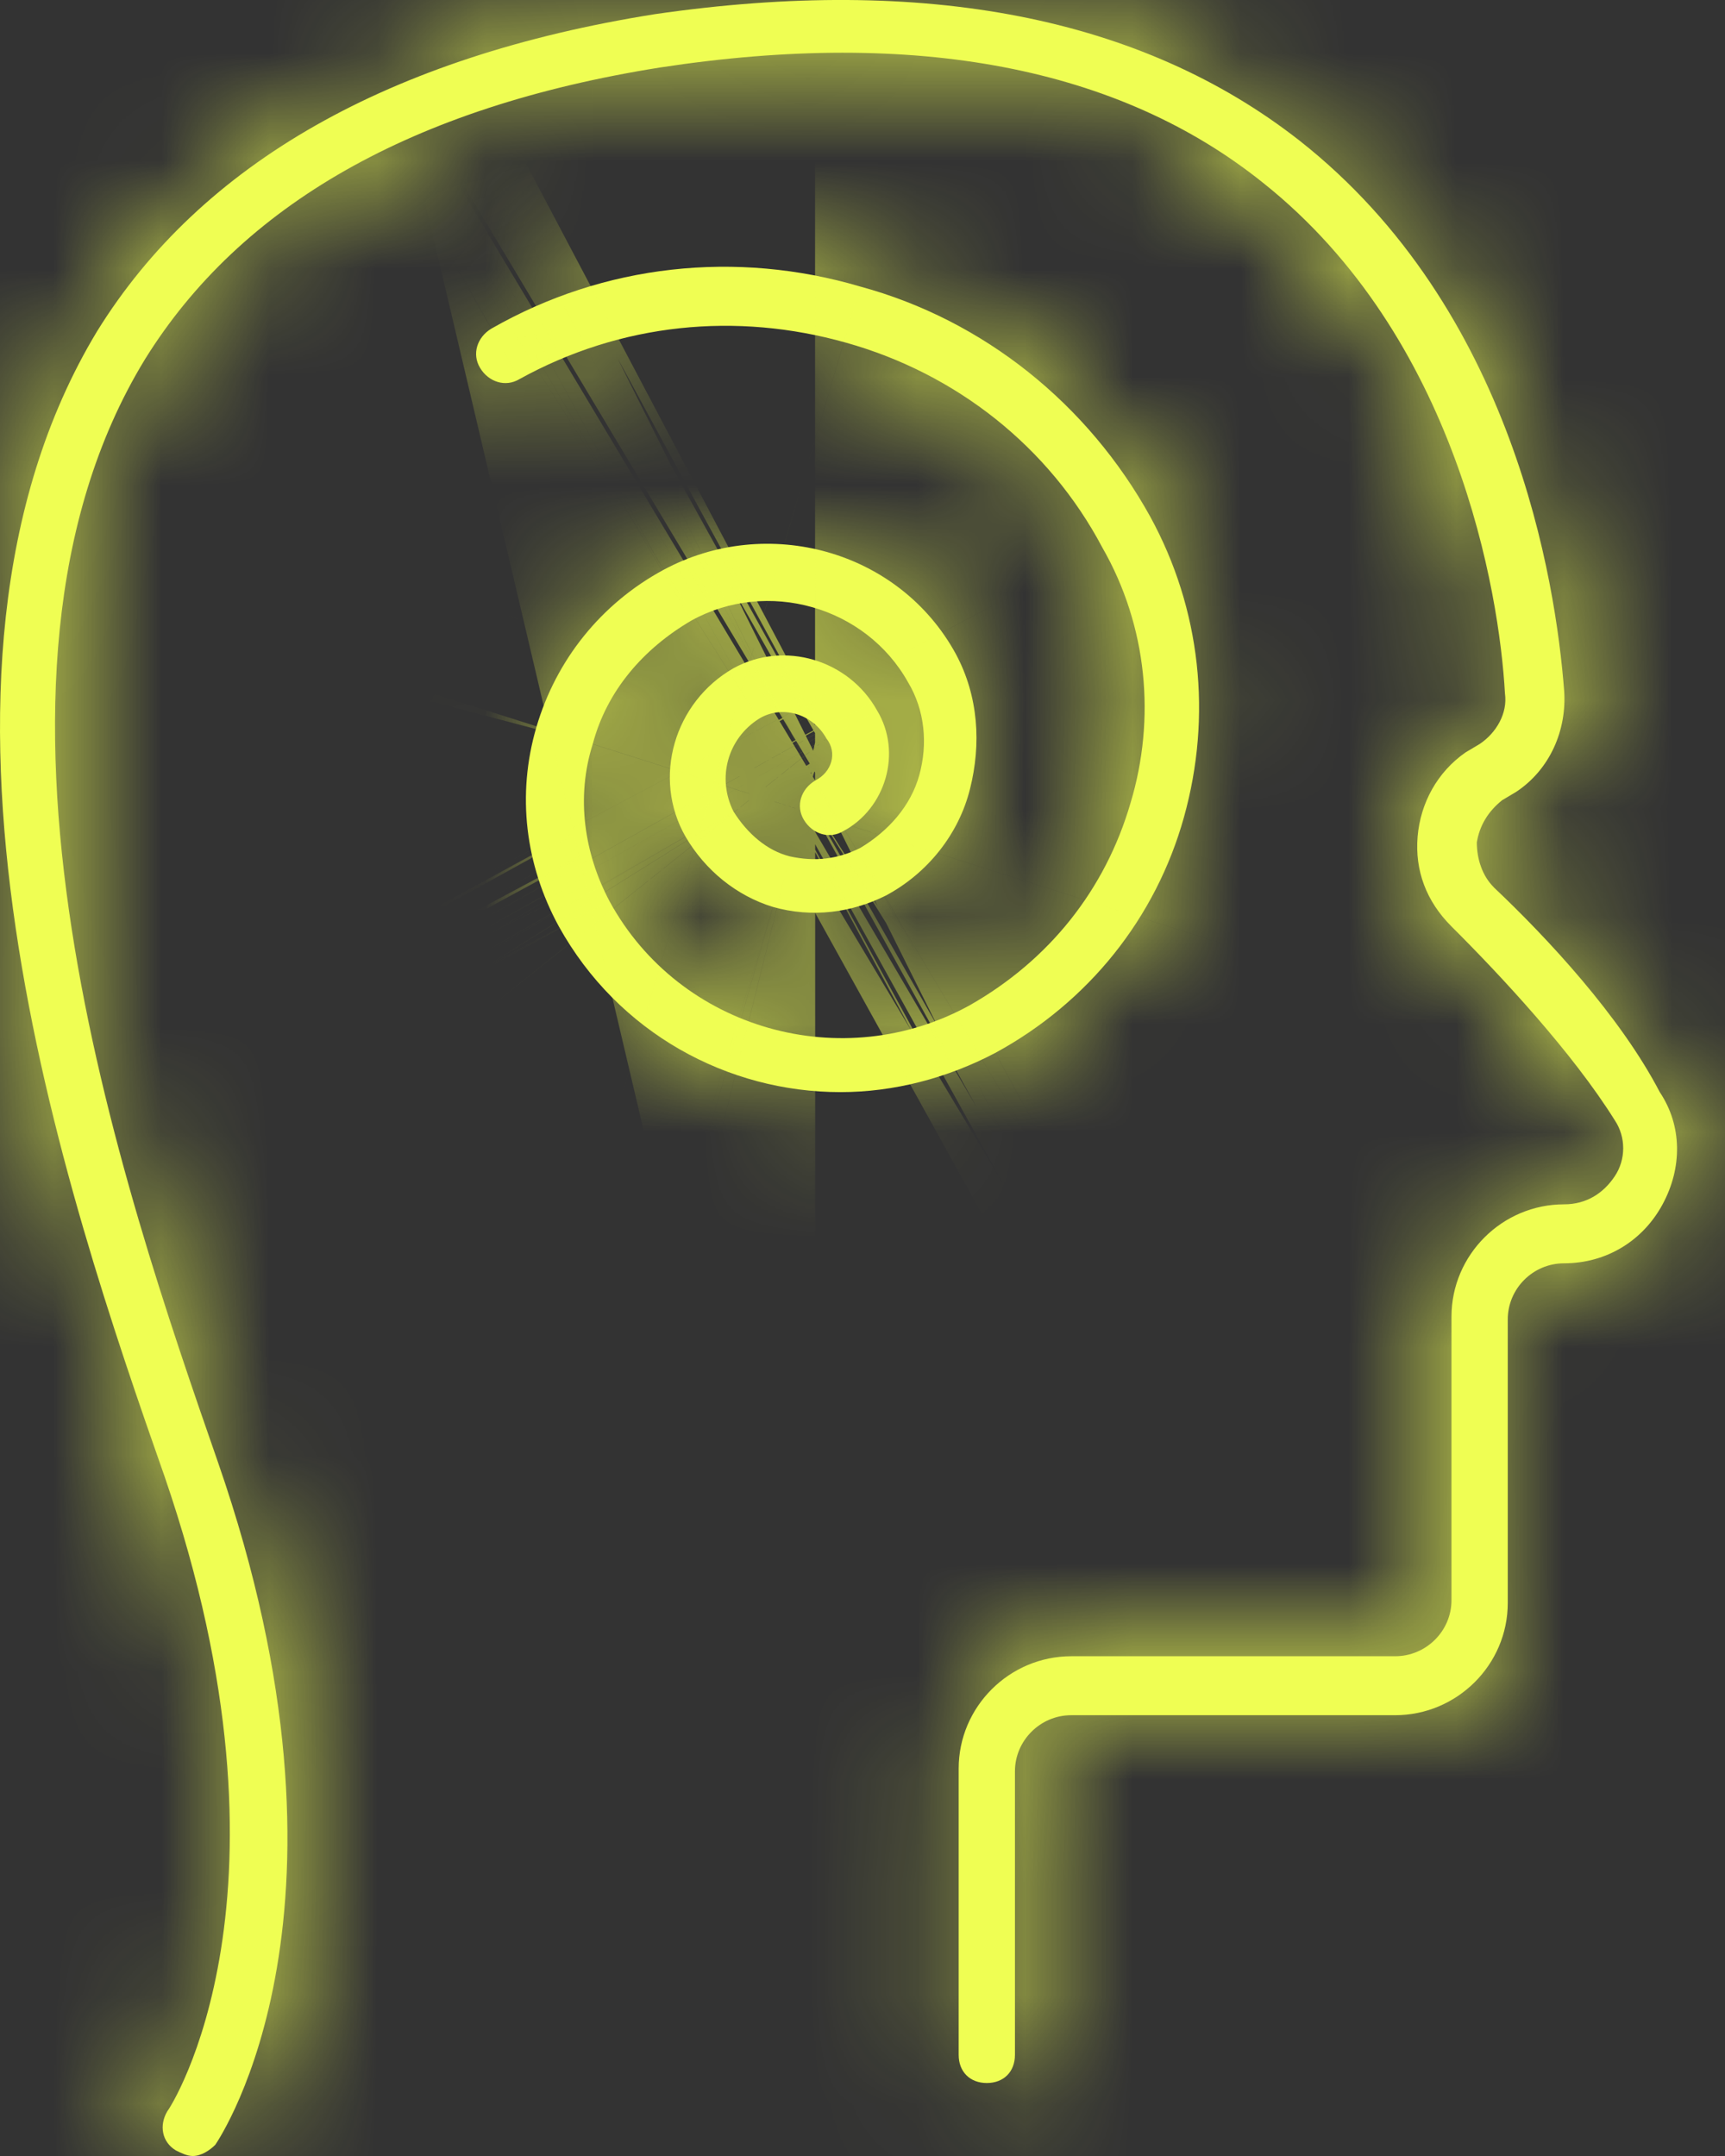 <svg width="16" height="20" viewBox="0 0 16 20" fill="none" xmlns="http://www.w3.org/2000/svg">
<rect x="0" y="0" width="16" height="20" fill="#333333" stroke="none"/>
<mask id="path-1-inside-1_1406_487" fill="white">
<path d="M13.855 8.23C13.75 8.126 13.698 7.97 13.698 7.814C13.724 7.657 13.803 7.527 13.933 7.423L14.064 7.345C14.377 7.137 14.534 6.772 14.508 6.407C14.43 5.392 14.038 2.866 12.053 1.304C10.59 0.158 8.579 -0.233 6.071 0.132C3.616 0.523 1.866 1.512 0.9 3.074C-1.033 6.277 0.613 11.095 1.527 13.698C2.859 17.578 1.579 19.557 1.553 19.583C1.474 19.714 1.501 19.87 1.631 19.948C1.683 19.974 1.736 20 1.788 20C1.866 20 1.945 19.948 1.997 19.896C2.049 19.818 3.459 17.709 2.023 13.568C1.135 11.016 -0.484 6.329 1.344 3.334C2.232 1.902 3.825 0.991 6.123 0.626C8.5 0.262 10.381 0.626 11.713 1.694C13.515 3.126 13.907 5.496 13.959 6.433C13.985 6.615 13.88 6.798 13.724 6.902L13.593 6.98C13.332 7.162 13.175 7.449 13.149 7.761C13.123 8.074 13.228 8.36 13.463 8.594C13.933 9.063 14.586 9.766 14.977 10.391C15.082 10.547 15.082 10.756 14.977 10.912C14.873 11.068 14.716 11.172 14.507 11.172C13.933 11.172 13.463 11.641 13.463 12.214V14.844C13.463 15.13 13.228 15.364 12.94 15.364H9.937C9.362 15.364 8.892 15.833 8.892 16.406V19.062C8.892 19.218 8.996 19.323 9.153 19.323C9.31 19.323 9.414 19.218 9.414 19.062V16.432C9.414 16.146 9.649 15.911 9.936 15.911H12.94C13.514 15.911 13.985 15.443 13.985 14.87V12.24C13.985 11.953 14.22 11.719 14.507 11.719C14.899 11.719 15.238 11.511 15.421 11.172C15.604 10.834 15.604 10.443 15.395 10.131C15.029 9.428 14.35 8.698 13.854 8.23L13.855 8.23Z"/>
</mask>
<path d="M13.855 8.23C13.75 8.126 13.698 7.97 13.698 7.814C13.724 7.657 13.803 7.527 13.933 7.423L14.064 7.345C14.377 7.137 14.534 6.772 14.508 6.407C14.43 5.392 14.038 2.866 12.053 1.304C10.59 0.158 8.579 -0.233 6.071 0.132C3.616 0.523 1.866 1.512 0.9 3.074C-1.033 6.277 0.613 11.095 1.527 13.698C2.859 17.578 1.579 19.557 1.553 19.583C1.474 19.714 1.501 19.87 1.631 19.948C1.683 19.974 1.736 20 1.788 20C1.866 20 1.945 19.948 1.997 19.896C2.049 19.818 3.459 17.709 2.023 13.568C1.135 11.016 -0.484 6.329 1.344 3.334C2.232 1.902 3.825 0.991 6.123 0.626C8.5 0.262 10.381 0.626 11.713 1.694C13.515 3.126 13.907 5.496 13.959 6.433C13.985 6.615 13.88 6.798 13.724 6.902L13.593 6.98C13.332 7.162 13.175 7.449 13.149 7.761C13.123 8.074 13.228 8.36 13.463 8.594C13.933 9.063 14.586 9.766 14.977 10.391C15.082 10.547 15.082 10.756 14.977 10.912C14.873 11.068 14.716 11.172 14.507 11.172C13.933 11.172 13.463 11.641 13.463 12.214V14.844C13.463 15.13 13.228 15.364 12.94 15.364H9.937C9.362 15.364 8.892 15.833 8.892 16.406V19.062C8.892 19.218 8.996 19.323 9.153 19.323C9.31 19.323 9.414 19.218 9.414 19.062V16.432C9.414 16.146 9.649 15.911 9.936 15.911H12.94C13.514 15.911 13.985 15.443 13.985 14.87V12.24C13.985 11.953 14.22 11.719 14.507 11.719C14.899 11.719 15.238 11.511 15.421 11.172C15.604 10.834 15.604 10.443 15.395 10.131C15.029 9.428 14.35 8.698 13.854 8.23L13.855 8.23Z" fill="#EFFE53"/>
<path d="M13.855 8.23L9.394 17.18L20.915 1.149L13.855 8.23ZM13.698 7.814L3.835 6.165L3.698 6.984V7.814H13.698ZM13.933 7.423L8.8 -1.159L8.223 -0.814L7.698 -0.395L13.933 7.423ZM14.064 7.345L19.197 15.927L19.401 15.805L19.599 15.673L14.064 7.345ZM14.508 6.407L24.482 5.693L24.48 5.666L24.478 5.638L14.508 6.407ZM12.053 1.304L18.238 -6.554L18.229 -6.561L18.219 -6.568L12.053 1.304ZM6.071 0.132L4.632 -9.764L4.566 -9.754L4.5 -9.744L6.071 0.132ZM0.9 3.074L-7.605 -2.186L-7.634 -2.139L-7.662 -2.092L0.9 3.074ZM1.527 13.698L10.985 10.451L10.974 10.419L10.962 10.386L1.527 13.698ZM1.553 19.583L-5.508 12.502L-6.38 13.371L-7.015 14.427L1.553 19.583ZM1.631 19.948L-3.502 28.53L-3.173 28.727L-2.83 28.898L1.631 19.948ZM1.997 19.896L9.057 26.978L9.759 26.278L10.31 25.454L1.997 19.896ZM2.023 13.568L11.47 10.29L11.467 10.282L2.023 13.568ZM1.344 3.334L-7.155 -1.935L-7.173 -1.906L-7.191 -1.876L1.344 3.334ZM6.123 0.626L4.607 -9.258L4.582 -9.254L4.557 -9.25L6.123 0.626ZM11.713 1.694L5.459 9.497L5.475 9.51L5.491 9.523L11.713 1.694ZM13.959 6.433L3.974 6.989L3.998 7.422L4.06 7.851L13.959 6.433ZM13.724 6.902L18.857 15.483L19.061 15.361L19.259 15.23L13.724 6.902ZM13.593 6.98L8.46 -1.602L8.158 -1.422L7.87 -1.221L13.593 6.98ZM14.977 10.391L6.505 15.703L6.583 15.827L6.665 15.95L14.977 10.391ZM15.395 10.131L6.523 14.745L6.777 15.232L7.082 15.689L15.395 10.131ZM13.854 8.23L18.315 -0.72L6.987 15.5L13.854 8.23ZM20.915 1.149C23.116 3.343 23.698 5.977 23.698 7.814H3.698C3.698 9.963 4.385 12.91 6.794 15.312L20.915 1.149ZM23.561 9.462C23.157 11.881 21.852 13.898 20.169 15.241L7.698 -0.395C5.753 1.156 4.292 3.434 3.835 6.165L23.561 9.462ZM19.067 16.005L19.197 15.927L8.93 -1.237L8.8 -1.159L19.067 16.005ZM19.599 15.673C23.216 13.269 24.739 9.273 24.482 5.693L4.533 7.122C4.329 4.271 5.538 1.004 8.528 -0.983L19.599 15.673ZM24.478 5.638C24.356 4.058 23.71 -2.247 18.238 -6.554L5.868 9.162C5.021 8.495 4.708 7.775 4.626 7.557C4.55 7.351 4.543 7.243 4.537 7.177L24.478 5.638ZM18.219 -6.568C13.9 -9.952 8.808 -10.371 4.632 -9.764L7.51 10.028C7.91 9.97 7.876 10.032 7.535 9.966C7.146 9.89 6.521 9.673 5.886 9.176L18.219 -6.568ZM4.5 -9.744C0.274 -9.072 -4.606 -7.035 -7.605 -2.186L9.404 8.335C8.925 9.109 8.32 9.601 7.867 9.859C7.466 10.087 7.316 10.06 7.642 10.008L4.5 -9.744ZM-7.662 -2.092C-10.399 2.443 -10.163 7.248 -9.748 10.067C-9.307 13.059 -8.354 15.742 -7.909 17.011L10.962 10.386C10.738 9.749 10.543 9.181 10.373 8.596C10.202 8.01 10.094 7.531 10.039 7.155C9.982 6.764 10.009 6.671 9.994 6.808C9.977 6.968 9.888 7.535 9.462 8.241L-7.662 -2.092ZM-7.931 16.946C-7.775 17.401 -7.938 17.212 -7.826 16.512C-7.776 16.194 -7.675 15.817 -7.5 15.392C-7.414 15.182 -7.306 14.953 -7.172 14.706C-7.106 14.585 -7.024 14.441 -6.923 14.278C-6.875 14.201 -6.803 14.088 -6.71 13.951C-6.666 13.887 -6.589 13.775 -6.487 13.636C-6.437 13.569 -6.351 13.455 -6.24 13.316C-6.176 13.237 -5.903 12.896 -5.508 12.502L8.613 26.665C9.009 26.271 9.283 25.929 9.347 25.849C9.459 25.709 9.546 25.594 9.596 25.525C9.701 25.384 9.781 25.268 9.827 25.199C9.926 25.054 10.007 24.927 10.066 24.833C10.188 24.637 10.299 24.444 10.399 24.258C10.604 23.883 10.805 23.465 10.994 23.005C11.375 22.08 11.717 20.962 11.924 19.66C12.349 16.994 12.16 13.875 10.985 10.451L-7.931 16.946ZM-7.015 14.427C-9.479 18.52 -9.125 25.166 -3.502 28.53L6.765 11.366C9.104 12.765 10.773 15.101 11.318 17.818C11.842 20.43 11.241 22.879 10.121 24.74L-7.015 14.427ZM-2.83 28.898C-2.828 28.898 -2.794 28.916 -2.754 28.935C-2.712 28.956 -2.645 28.988 -2.563 29.027C-2.406 29.1 -2.136 29.222 -1.792 29.351C-1.146 29.592 0.129 30 1.788 30V10C3.395 10 4.617 10.395 5.211 10.617C5.763 10.823 6.213 11.059 6.093 10.998L-2.83 28.898ZM1.788 30C5.845 30 8.352 27.681 9.057 26.978L-5.064 12.814C-4.546 12.298 -3.827 11.7 -2.875 11.182C-1.961 10.685 -0.345 10 1.788 10V30ZM10.31 25.454C11.751 23.299 14.126 17.943 11.47 10.29L-7.425 16.846C-7.234 17.396 -7.405 17.255 -7.29 16.577C-7.238 16.272 -7.137 15.916 -6.967 15.519C-6.883 15.322 -6.783 15.118 -6.666 14.908C-6.608 14.803 -6.546 14.698 -6.481 14.593C-6.448 14.54 -6.416 14.489 -6.384 14.441C-6.368 14.416 -6.354 14.394 -6.34 14.374C-6.334 14.364 -6.328 14.355 -6.323 14.348C-6.319 14.342 -6.316 14.337 -6.316 14.337L10.31 25.454ZM11.467 10.282C11.243 9.637 11.051 9.078 10.88 8.497C10.71 7.917 10.603 7.452 10.548 7.095C10.49 6.719 10.522 6.662 10.503 6.848C10.482 7.053 10.38 7.725 9.879 8.545L-7.191 -1.876C-9.954 2.649 -9.63 7.471 -9.219 10.14C-8.773 13.031 -7.84 15.653 -7.422 16.855L11.467 10.282ZM9.843 8.604C9.334 9.424 8.68 9.971 8.143 10.275C7.664 10.547 7.432 10.544 7.69 10.503L4.557 -9.25C0.479 -8.603 -4.236 -6.643 -7.155 -1.935L9.843 8.604ZM7.64 10.511C7.973 10.46 7.857 10.527 7.427 10.444C6.945 10.352 6.202 10.093 5.459 9.497L17.967 -6.109C13.697 -9.531 8.626 -9.874 4.607 -9.258L7.64 10.511ZM5.491 9.523C4.551 8.776 4.209 7.977 4.117 7.728C4.028 7.488 3.991 7.295 3.974 6.989L23.943 5.877C23.845 4.109 23.175 -1.97 17.934 -6.135L5.491 9.523ZM4.06 7.851C3.412 3.326 5.955 0.058 8.188 -1.426L19.259 15.23C21.806 13.537 24.558 9.905 23.858 5.015L4.06 7.851ZM8.59 -1.68L8.46 -1.602L18.727 15.562L18.857 15.483L8.59 -1.68ZM7.87 -1.221C5.051 0.747 3.446 3.798 3.184 6.928L23.114 8.594C22.905 11.099 21.613 13.577 19.316 15.18L7.87 -1.221ZM3.184 6.928C2.906 10.257 4.137 13.417 6.402 15.676L20.523 1.513C21.339 2.326 22.086 3.396 22.577 4.71C23.069 6.029 23.217 7.365 23.114 8.594L3.184 6.928ZM6.402 15.676C6.455 15.729 6.511 15.786 6.565 15.844C6.62 15.902 6.664 15.95 6.695 15.986C6.709 16.003 6.718 16.014 6.722 16.018C6.725 16.022 6.721 16.017 6.709 16.001C6.697 15.986 6.674 15.955 6.641 15.909C6.61 15.864 6.562 15.794 6.505 15.703L23.45 5.08C22.417 3.431 21.07 2.058 20.523 1.513L6.402 15.676ZM6.665 15.95C4.52 12.742 4.52 8.561 6.665 5.353L23.29 16.47C25.644 12.95 25.644 8.353 23.29 4.832L6.665 15.95ZM6.665 5.353C7.323 4.368 8.322 3.289 9.754 2.456C11.231 1.597 12.879 1.172 14.507 1.172V21.172C18.581 21.172 21.643 18.934 23.29 16.47L6.665 5.353ZM14.507 1.172C8.438 1.172 3.463 6.09 3.463 12.214H23.463C23.463 17.192 19.427 21.172 14.507 21.172V1.172ZM3.463 12.214V14.844H23.463V12.214H3.463ZM3.463 14.844C3.463 9.579 7.733 5.365 12.94 5.365V25.364C18.722 25.364 23.463 20.681 23.463 14.844H3.463ZM12.94 5.365H9.937V25.364H12.94V5.365ZM9.937 5.365C3.868 5.365 -1.108 10.282 -1.108 16.406H18.892C18.892 21.384 14.857 25.364 9.937 25.364V5.365ZM-1.108 16.406V19.062H18.892V16.406H-1.108ZM-1.108 19.062C-1.108 21.422 -0.275 24.161 1.903 26.333C4.079 28.502 6.811 29.323 9.153 29.323V9.323C11.338 9.323 13.94 10.091 16.024 12.169C18.111 14.249 18.892 16.859 18.892 19.062H-1.108ZM9.153 29.323C11.495 29.323 14.227 28.502 16.403 26.333C18.581 24.161 19.414 21.422 19.414 19.062H-0.586C-0.586 16.859 0.196 14.249 2.282 12.169C4.366 10.091 6.968 9.323 9.153 9.323V29.323ZM19.414 19.062V16.432H-0.586V19.062H19.414ZM19.414 16.432C19.414 21.685 15.155 25.911 9.936 25.911V5.911C4.143 5.911 -0.586 10.606 -0.586 16.432H19.414ZM9.936 25.911H12.94V5.911H9.936V25.911ZM12.94 25.911C19.009 25.911 23.985 20.994 23.985 14.87H3.985C3.985 9.891 8.02 5.911 12.94 5.911V25.911ZM23.985 14.87V12.24H3.985V14.87H23.985ZM23.985 12.24C23.985 17.505 19.714 21.719 14.507 21.719V1.719C8.725 1.719 3.985 6.402 3.985 12.24H23.985ZM14.507 21.719C18.64 21.719 22.323 19.436 24.22 15.924L6.622 6.42C8.153 3.585 11.157 1.719 14.507 1.719V21.719ZM24.22 15.924C25.945 12.729 26.221 8.33 23.708 4.572L7.082 15.689C4.987 12.556 5.262 8.938 6.622 6.42L24.22 15.924ZM24.267 5.517C23.102 3.276 21.409 1.61 20.72 0.96L6.987 15.5C7.029 15.539 7.05 15.564 7.032 15.543C7.019 15.527 6.968 15.466 6.892 15.358C6.82 15.257 6.682 15.05 6.523 14.745L24.267 5.517ZM9.393 17.179L9.394 17.18L18.316 -0.719L18.315 -0.72L9.393 17.179Z" fill="#EFFE53" mask="url(#path-1-inside-1_1406_487)"/>
<mask id="path-3-inside-2_1406_487" fill="white">
<path d="M7.561 7.241C7.43 7.319 7.378 7.475 7.456 7.605C7.535 7.736 7.691 7.788 7.822 7.71C8.214 7.501 8.371 6.981 8.135 6.59C7.874 6.121 7.274 5.939 6.803 6.199C6.255 6.512 6.046 7.215 6.359 7.762C6.542 8.074 6.83 8.309 7.169 8.413C7.535 8.517 7.9 8.465 8.214 8.309C8.606 8.1 8.893 7.736 8.997 7.319C9.102 6.902 9.076 6.46 8.867 6.069C8.344 5.106 7.117 4.767 6.151 5.288C5.576 5.6 5.158 6.121 4.975 6.746C4.792 7.371 4.871 8.022 5.184 8.595C5.733 9.584 6.751 10.131 7.796 10.131C8.292 10.131 8.788 10.001 9.232 9.767C10.094 9.298 10.721 8.517 10.982 7.579C11.243 6.642 11.139 5.652 10.669 4.793C10.094 3.752 9.128 2.97 7.979 2.658C6.83 2.319 5.602 2.45 4.557 3.049C4.427 3.127 4.374 3.283 4.453 3.413C4.531 3.543 4.688 3.595 4.818 3.517C5.759 2.996 6.83 2.892 7.848 3.179C8.867 3.465 9.729 4.142 10.225 5.08C10.643 5.809 10.721 6.668 10.486 7.449C10.251 8.256 9.729 8.907 8.997 9.324C7.822 9.975 6.307 9.558 5.654 8.361C5.419 7.918 5.341 7.397 5.498 6.902C5.628 6.408 5.968 6.017 6.412 5.757C7.117 5.366 8.031 5.626 8.423 6.33C8.579 6.59 8.606 6.902 8.527 7.189C8.449 7.475 8.24 7.71 7.979 7.866C7.77 7.97 7.561 7.996 7.326 7.944C7.117 7.892 6.934 7.736 6.803 7.527C6.647 7.215 6.751 6.85 7.039 6.668C7.247 6.538 7.535 6.616 7.665 6.85C7.769 6.981 7.717 7.163 7.56 7.241H7.561Z"/>
</mask>
<path d="M7.561 7.241C7.43 7.319 7.378 7.475 7.456 7.605C7.535 7.736 7.691 7.788 7.822 7.71C8.214 7.501 8.371 6.981 8.135 6.59C7.874 6.121 7.274 5.939 6.803 6.199C6.255 6.512 6.046 7.215 6.359 7.762C6.542 8.074 6.83 8.309 7.169 8.413C7.535 8.517 7.9 8.465 8.214 8.309C8.606 8.1 8.893 7.736 8.997 7.319C9.102 6.902 9.076 6.46 8.867 6.069C8.344 5.106 7.117 4.767 6.151 5.288C5.576 5.6 5.158 6.121 4.975 6.746C4.792 7.371 4.871 8.022 5.184 8.595C5.733 9.584 6.751 10.131 7.796 10.131C8.292 10.131 8.788 10.001 9.232 9.767C10.094 9.298 10.721 8.517 10.982 7.579C11.243 6.642 11.139 5.652 10.669 4.793C10.094 3.752 9.128 2.97 7.979 2.658C6.83 2.319 5.602 2.45 4.557 3.049C4.427 3.127 4.374 3.283 4.453 3.413C4.531 3.543 4.688 3.595 4.818 3.517C5.759 2.996 6.83 2.892 7.848 3.179C8.867 3.465 9.729 4.142 10.225 5.08C10.643 5.809 10.721 6.668 10.486 7.449C10.251 8.256 9.729 8.907 8.997 9.324C7.822 9.975 6.307 9.558 5.654 8.361C5.419 7.918 5.341 7.397 5.498 6.902C5.628 6.408 5.968 6.017 6.412 5.757C7.117 5.366 8.031 5.626 8.423 6.33C8.579 6.59 8.606 6.902 8.527 7.189C8.449 7.475 8.24 7.71 7.979 7.866C7.77 7.97 7.561 7.996 7.326 7.944C7.117 7.892 6.934 7.736 6.803 7.527C6.647 7.215 6.751 6.85 7.039 6.668C7.247 6.538 7.535 6.616 7.665 6.85C7.769 6.981 7.717 7.163 7.56 7.241H7.561Z" fill="#EFFE53"/>
<path d="M7.561 7.241L12.694 15.823L43.758 -2.759H7.561V7.241ZM7.822 7.71L3.127 -1.12L2.905 -1.002L2.688 -0.872L7.822 7.71ZM8.135 6.59L-0.6 11.457L-0.519 11.603L-0.433 11.746L8.135 6.59ZM6.803 6.199L1.958 -2.548L1.906 -2.519L1.853 -2.49L6.803 6.199ZM6.359 7.762L-2.317 12.734L-2.294 12.773L-2.272 12.812L6.359 7.762ZM7.169 8.413L4.236 17.973L4.333 18.003L4.43 18.03L7.169 8.413ZM8.214 8.309L12.675 17.258L12.793 17.2L12.909 17.138L8.214 8.309ZM8.867 6.069L17.684 1.352L17.671 1.327L17.658 1.303L8.867 6.069ZM6.151 5.288L1.406 -3.515L1.39 -3.506L1.373 -3.497L6.151 5.288ZM5.184 8.595L-3.589 13.395L-3.575 13.419L-3.562 13.443L5.184 8.595ZM9.232 9.767L13.9 18.61L13.955 18.581L14.01 18.552L9.232 9.767ZM10.669 4.793L19.442 -0.006L19.433 -0.022L19.425 -0.037L10.669 4.793ZM7.979 2.658L5.153 12.251L5.254 12.28L5.355 12.308L7.979 2.658ZM4.557 3.049L-0.416 -5.627L-0.497 -5.581L-0.576 -5.533L4.557 3.049ZM4.818 3.517L-0.027 -5.231L-0.172 -5.15L-0.315 -5.064L4.818 3.517ZM10.225 5.08L1.387 9.758L1.465 9.907L1.549 10.052L10.225 5.08ZM10.486 7.449L0.91 4.568L0.897 4.611L0.885 4.653L10.486 7.449ZM8.997 9.324L13.843 18.072L13.895 18.043L13.947 18.013L8.997 9.324ZM5.654 8.361L-3.178 13.05L-3.152 13.099L-3.126 13.147L5.654 8.361ZM5.498 6.902L15.031 9.922L15.104 9.69L15.166 9.454L5.498 6.902ZM6.412 5.757L1.566 -2.991L1.459 -2.932L1.353 -2.869L6.412 5.757ZM8.423 6.33L-0.313 11.197L-0.231 11.343L-0.145 11.486L8.423 6.33ZM7.979 7.866L12.44 16.816L12.783 16.644L13.112 16.448L7.979 7.866ZM7.326 7.944L4.907 17.647L5.035 17.679L5.163 17.707L7.326 7.944ZM6.803 7.527L-2.135 12.01L-1.922 12.436L-1.669 12.839L6.803 7.527ZM7.039 6.668L1.75 -1.819L1.716 -1.798L1.681 -1.776L7.039 6.668ZM7.665 6.85L-1.07 11.718L-0.666 12.443L-0.148 13.092L7.665 6.85ZM7.56 7.241L3.099 -1.709L7.56 17.241V7.241ZM2.427 -1.341C-1.667 1.109 -4.493 7.144 -1.112 12.762L16.024 2.449C19.249 7.807 16.528 13.53 12.694 15.823L2.427 -1.341ZM-1.112 12.762C1.356 16.862 7.374 19.63 12.956 16.291L2.688 -0.872C8.009 -4.055 13.714 -1.391 16.024 2.449L-1.112 12.762ZM12.517 16.539C17.816 13.722 19.983 6.882 16.703 1.434L-0.433 11.746C-3.242 7.079 -1.388 1.281 3.127 -1.12L12.517 16.539ZM16.871 1.722C14.017 -3.399 7.412 -5.569 1.958 -2.548L11.649 14.947C7.135 17.447 1.732 15.642 -0.6 11.457L16.871 1.722ZM1.853 -2.49C-3.265 0.427 -5.515 7.153 -2.317 12.734L15.035 2.789C17.607 7.276 15.775 12.597 11.754 14.888L1.853 -2.49ZM-2.272 12.812C-0.892 15.17 1.37 17.094 4.236 17.973L10.102 -1.148C12.289 -0.477 13.976 0.978 14.991 2.712L-2.272 12.812ZM4.43 18.03C7.435 18.886 10.363 18.411 12.675 17.258L3.752 -0.641C5.438 -1.481 7.635 -1.852 9.909 -1.205L4.43 18.03ZM12.909 17.138C15.731 15.637 17.886 12.986 18.697 9.751L-0.702 4.887C-0.1 2.485 1.481 0.563 3.519 -0.521L12.909 17.138ZM18.697 9.751C19.296 7.363 19.262 4.302 17.684 1.352L0.049 10.786C-1.111 8.617 -1.092 6.441 -0.702 4.887L18.697 9.751ZM17.658 1.303C14.39 -4.724 7.005 -6.532 1.406 -3.515L10.895 14.091C7.228 16.067 2.299 14.936 0.076 10.835L17.658 1.303ZM1.373 -3.497C-1.55 -1.907 -3.696 0.771 -4.623 3.938L14.573 9.554C14.012 11.472 12.702 13.108 10.928 14.073L1.373 -3.497ZM-4.623 3.938C-5.576 7.196 -5.13 10.578 -3.589 13.395L13.957 3.795C14.871 5.467 15.16 7.546 14.573 9.554L-4.623 3.938ZM-3.562 13.443C-1.167 17.765 3.294 20.131 7.796 20.131V0.131C10.208 0.131 12.632 1.404 13.93 3.747L-3.562 13.443ZM7.796 20.131C10.024 20.131 12.114 19.553 13.9 18.61L4.565 0.923C5.463 0.449 6.56 0.131 7.796 0.131V20.131ZM14.01 18.552C17.212 16.81 19.617 13.848 20.615 10.263L1.349 4.895C1.826 3.185 2.977 1.786 4.455 0.982L14.01 18.552ZM20.615 10.263C21.56 6.873 21.192 3.193 19.442 -0.006L1.896 9.593C1.086 8.112 0.927 6.411 1.349 4.895L20.615 10.263ZM19.425 -0.037C17.593 -3.357 14.463 -5.942 10.603 -6.992L5.355 12.308C3.792 11.883 2.595 10.86 1.913 9.624L19.425 -0.037ZM10.804 -6.935C7.116 -8.021 3.063 -7.621 -0.416 -5.627L9.531 11.724C8.141 12.521 6.543 12.66 5.153 12.251L10.804 -6.935ZM-0.576 -5.533C-4.671 -3.084 -7.496 2.951 -4.115 8.569L13.021 -1.743C16.245 3.614 13.524 9.337 9.691 11.63L-0.576 -5.533ZM-4.115 8.569C-1.648 12.67 4.37 15.438 9.952 12.099L-0.315 -5.064C5.006 -8.247 10.71 -5.583 13.021 -1.743L-4.115 8.569ZM9.664 12.265C8.197 13.078 6.541 13.199 5.141 12.805L10.555 -6.448C7.118 -7.414 3.321 -7.085 -0.027 -5.231L9.664 12.265ZM5.141 12.805C3.62 12.378 2.216 11.325 1.387 9.758L19.063 0.401C17.241 -3.041 14.114 -5.447 10.555 -6.448L5.141 12.805ZM1.549 10.052C0.534 8.282 0.393 6.286 0.91 4.568L20.062 10.331C21.049 7.05 20.751 3.335 18.901 0.107L1.549 10.052ZM0.885 4.653C1.393 2.908 2.575 1.474 4.047 0.635L13.947 18.013C16.882 16.341 19.109 13.605 20.087 10.245L0.885 4.653ZM4.152 0.576C7.729 -1.405 12.376 -0.202 14.434 3.574L-3.126 13.147C0.238 19.319 7.915 21.355 13.843 18.072L4.152 0.576ZM14.486 3.671C15.318 5.236 15.801 7.49 15.031 9.922L-4.036 3.883C-5.119 7.304 -4.479 10.599 -3.178 13.05L14.486 3.671ZM15.166 9.454C14.499 11.984 12.848 13.575 11.47 14.383L1.353 -2.869C-0.913 -1.54 -3.243 0.832 -4.171 4.35L15.166 9.454ZM11.257 14.504C7.153 16.778 1.986 15.323 -0.313 11.197L17.158 1.462C14.076 -4.07 7.081 -6.046 1.566 -2.991L11.257 14.504ZM-0.145 11.486C-1.589 9.087 -1.657 6.52 -1.118 4.55L18.173 9.827C18.868 7.285 18.748 4.093 16.991 1.173L-0.145 11.486ZM-1.118 4.55C-0.358 1.771 1.465 0.11 2.845 -0.716L13.112 16.448C15.015 15.309 17.256 13.18 18.173 9.827L-1.118 4.55ZM3.517 -1.084C4.331 -1.489 5.324 -1.827 6.462 -1.964C7.598 -2.102 8.629 -2.01 9.489 -1.819L5.163 17.707C7.607 18.249 10.157 17.954 12.44 16.816L3.517 -1.084ZM9.744 -1.759C12.756 -1.008 14.478 0.943 15.276 2.216L-1.669 12.839C-0.61 14.528 1.478 16.792 4.907 17.647L9.744 -1.759ZM15.742 3.044C17.89 7.327 16.439 12.547 12.396 15.112L1.681 -1.776C-2.936 1.154 -4.596 7.103 -2.135 12.01L15.742 3.044ZM12.327 15.155C7.282 18.299 1.344 16.05 -1.07 11.718L16.401 1.983C13.726 -2.818 7.213 -5.223 1.75 -1.819L12.327 15.155ZM-0.148 13.092C-4.675 7.425 -1.464 0.566 3.099 -1.709L12.022 16.191C16.898 13.76 20.213 6.536 15.479 0.609L-0.148 13.092ZM7.56 17.241H7.561V-2.759H7.56V17.241Z" fill="#EFFE53" mask="url(#path-3-inside-2_1406_487)"/>
</svg>
